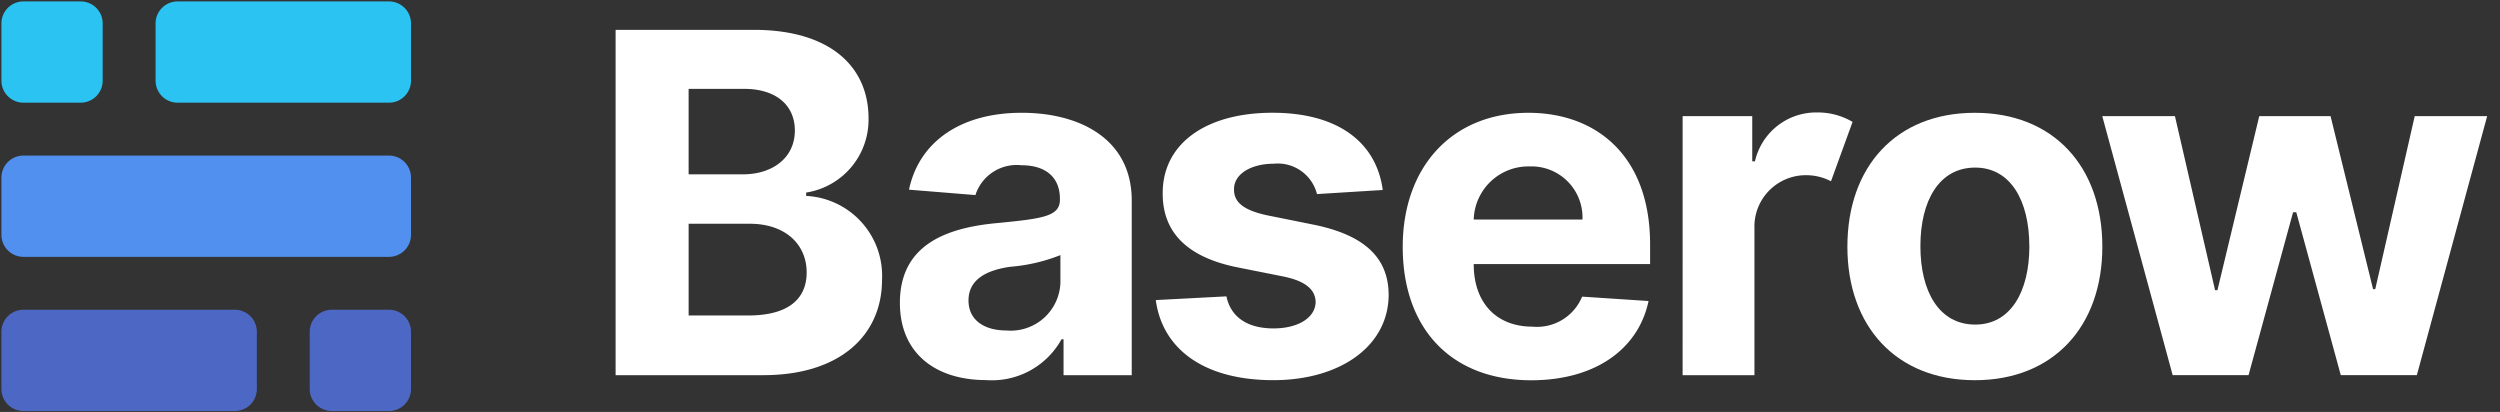 <svg xmlns="http://www.w3.org/2000/svg" xmlns:xlink="http://www.w3.org/1999/xlink" width="176" height="29" viewBox="0 0 176 29">
  <rect x="0" y="0" width="176" height="29" fill="#333333" stroke="none"/>
  <defs>
    <clipPath id="clip-logo_white">
      <rect width="176" height="29"/>
    </clipPath>
  </defs>
  <g id="logo_white" data-name="logo white" clip-path="url(#clip-logo_white)">
    <g id="Group_10" data-name="Group 10" transform="translate(189.1 -226.9)">
      <path id="Path_50" data-name="Path 50" d="M1.55,0H16.432a1.55,1.55,0,0,1,1.55,1.55V5.579a1.55,1.55,0,0,1-1.55,1.55H1.55A1.55,1.55,0,0,1,0,5.579V1.55A1.55,1.55,0,0,1,1.55,0Z" transform="translate(-171.018 255.835) rotate(180)" fill="#4d68c4"/>
      <path id="Path_40" data-name="Path 40" d="M1.55,0H27.285a1.55,1.55,0,0,1,1.55,1.55V5.579a1.55,1.55,0,0,1-1.55,1.55H1.55A1.55,1.55,0,0,1,0,5.579V1.55A1.55,1.55,0,0,1,1.55,0Z" transform="translate(-160.165 244.982) rotate(180)" fill="#5190ef"/>
      <path id="Path_49" data-name="Path 49" d="M1.55,0H16.432a1.55,1.55,0,0,1,1.55,1.55V5.579a1.55,1.55,0,0,1-1.55,1.55H1.55A1.55,1.55,0,0,1,0,5.579V1.55A1.55,1.55,0,0,1,1.55,0Z" transform="translate(-160.165 234.129) rotate(180)" fill="#2bc3f1"/>
      <path id="Path_51" data-name="Path 51" d="M1.55,0H5.579a1.55,1.55,0,0,1,1.55,1.55V5.579a1.55,1.55,0,0,1-1.55,1.55H1.55A1.55,1.55,0,0,1,0,5.579V1.55A1.55,1.55,0,0,1,1.55,0Z" transform="translate(-160.165 255.835) rotate(180)" fill="#4d68c4"/>
      <path id="Path_48" data-name="Path 48" d="M1.55,0H5.579a1.55,1.55,0,0,1,1.55,1.55V5.579a1.55,1.55,0,0,1-1.55,1.55H1.55A1.55,1.55,0,0,1,0,5.579V1.55A1.55,1.55,0,0,1,1.55,0Z" transform="translate(-189 227)" fill="#2bc3f1"/>
      <path id="Path_41" data-name="Path 41" d="M197.666,9.238H207.4c5.366,0,8.072,2.588,8.072,6.232a5.192,5.192,0,0,1-4.392,5.223v.237a5.629,5.629,0,0,1,5.342,5.9c0,3.87-2.909,6.719-8.369,6.719H197.666Zm8.951,10.173c2.1,0,3.668-1.163,3.668-3.086,0-1.757-1.294-2.932-3.573-2.932h-3.906v6.019Zm.38,9.936c2.873,0,4.119-1.2,4.119-3.027,0-2.006-1.531-3.431-4-3.431h-4.309v6.458Z" transform="translate(-343.427 219.763)" fill="#fff"/>
      <path id="Path_42" data-name="Path 42" d="M289.155,49.315c0-4.072,3.241-5.283,6.849-5.615,3.17-.309,4.416-.463,4.416-1.638v-.071c0-1.5-.985-2.362-2.707-2.362a3.051,3.051,0,0,0-3.241,2.1l-4.677-.38c.7-3.324,3.573-5.413,7.941-5.413,4.06,0,7.74,1.828,7.74,6.173v12.3h-4.8V51.88h-.143a5.6,5.6,0,0,1-5.33,2.873C291.731,54.752,289.155,52.924,289.155,49.315Zm11.3-1.425V45.956a12.173,12.173,0,0,1-3.514.819c-1.781.249-2.956.95-2.956,2.374,0,1.389,1.116,2.113,2.671,2.113a3.5,3.5,0,0,0,3.8-3.371Z" transform="translate(-414.902 198.904)" fill="#fff"/>
      <path id="Path_43" data-name="Path 43" d="M382.858,41.659a2.849,2.849,0,0,0-3.051-2.137c-1.567,0-2.8.712-2.79,1.8-.012.878.618,1.46,2.315,1.828l3.3.665c3.538.724,5.259,2.3,5.271,4.938-.012,3.6-3.4,6.007-8.12,6.007-4.832,0-7.8-2.149-8.274-5.639l4.974-.261c.309,1.484,1.508,2.256,3.312,2.256,1.769,0,2.944-.772,2.968-1.852-.024-.914-.748-1.5-2.339-1.816l-3.157-.629c-3.561-.712-5.283-2.481-5.271-5.211-.012-3.514,3.063-5.674,7.728-5.674,4.606,0,7.312,2.077,7.763,5.437Z" transform="translate(-479.242 198.904)" fill="#fff"/>
      <path id="Path_44" data-name="Path 44" d="M450.98,45.374c0-5.627,3.478-9.437,8.844-9.437,4.82,0,8.571,3.063,8.571,9.259v1.389H455.978V46.6c0,2.718,1.6,4.392,4.131,4.392a3.434,3.434,0,0,0,3.5-2.113l4.677.309c-.712,3.383-3.751,5.579-8.262,5.579C454.411,54.764,450.98,51.155,450.98,45.374Zm12.654-1.923a3.594,3.594,0,0,0-3.727-3.739,3.851,3.851,0,0,0-3.929,3.739Z" transform="translate(-541.328 198.904)" fill="#fff"/>
      <path id="Path_45" data-name="Path 45" d="M541.066,36.088h4.9V39.27h.19a4.42,4.42,0,0,1,4.38-3.443,4.8,4.8,0,0,1,2.493.665l-1.519,4.179a3.756,3.756,0,0,0-1.721-.427,3.62,3.62,0,0,0-3.668,3.763V54.322h-5.057Z" transform="translate(-611.708 198.99)" fill="#fff"/>
      <path id="Path_46" data-name="Path 46" d="M594.088,45.362c0-5.651,3.443-9.425,8.974-9.425s8.974,3.775,8.974,9.425c0,5.615-3.443,9.4-8.974,9.4S594.088,50.977,594.088,45.362Zm12.808-.036c0-3.181-1.306-5.532-3.81-5.532-2.552,0-3.858,2.35-3.858,5.532s1.306,5.52,3.858,5.52C605.591,50.847,606.9,48.508,606.9,45.327Z" transform="translate(-653.132 198.904)" fill="#fff"/>
      <path id="Path_47" data-name="Path 47" d="M676.111,37.022h5.116l2.825,12.251h.166l2.944-12.251h5.021L695.175,49.2h.154l2.778-12.179h5.1l-4.95,18.234h-5.354l-3.134-11.467h-.226l-3.134,11.467h-5.342Z" transform="translate(-717.211 198.056)" fill="#fff"/>
    </g>
  </g>
</svg>
